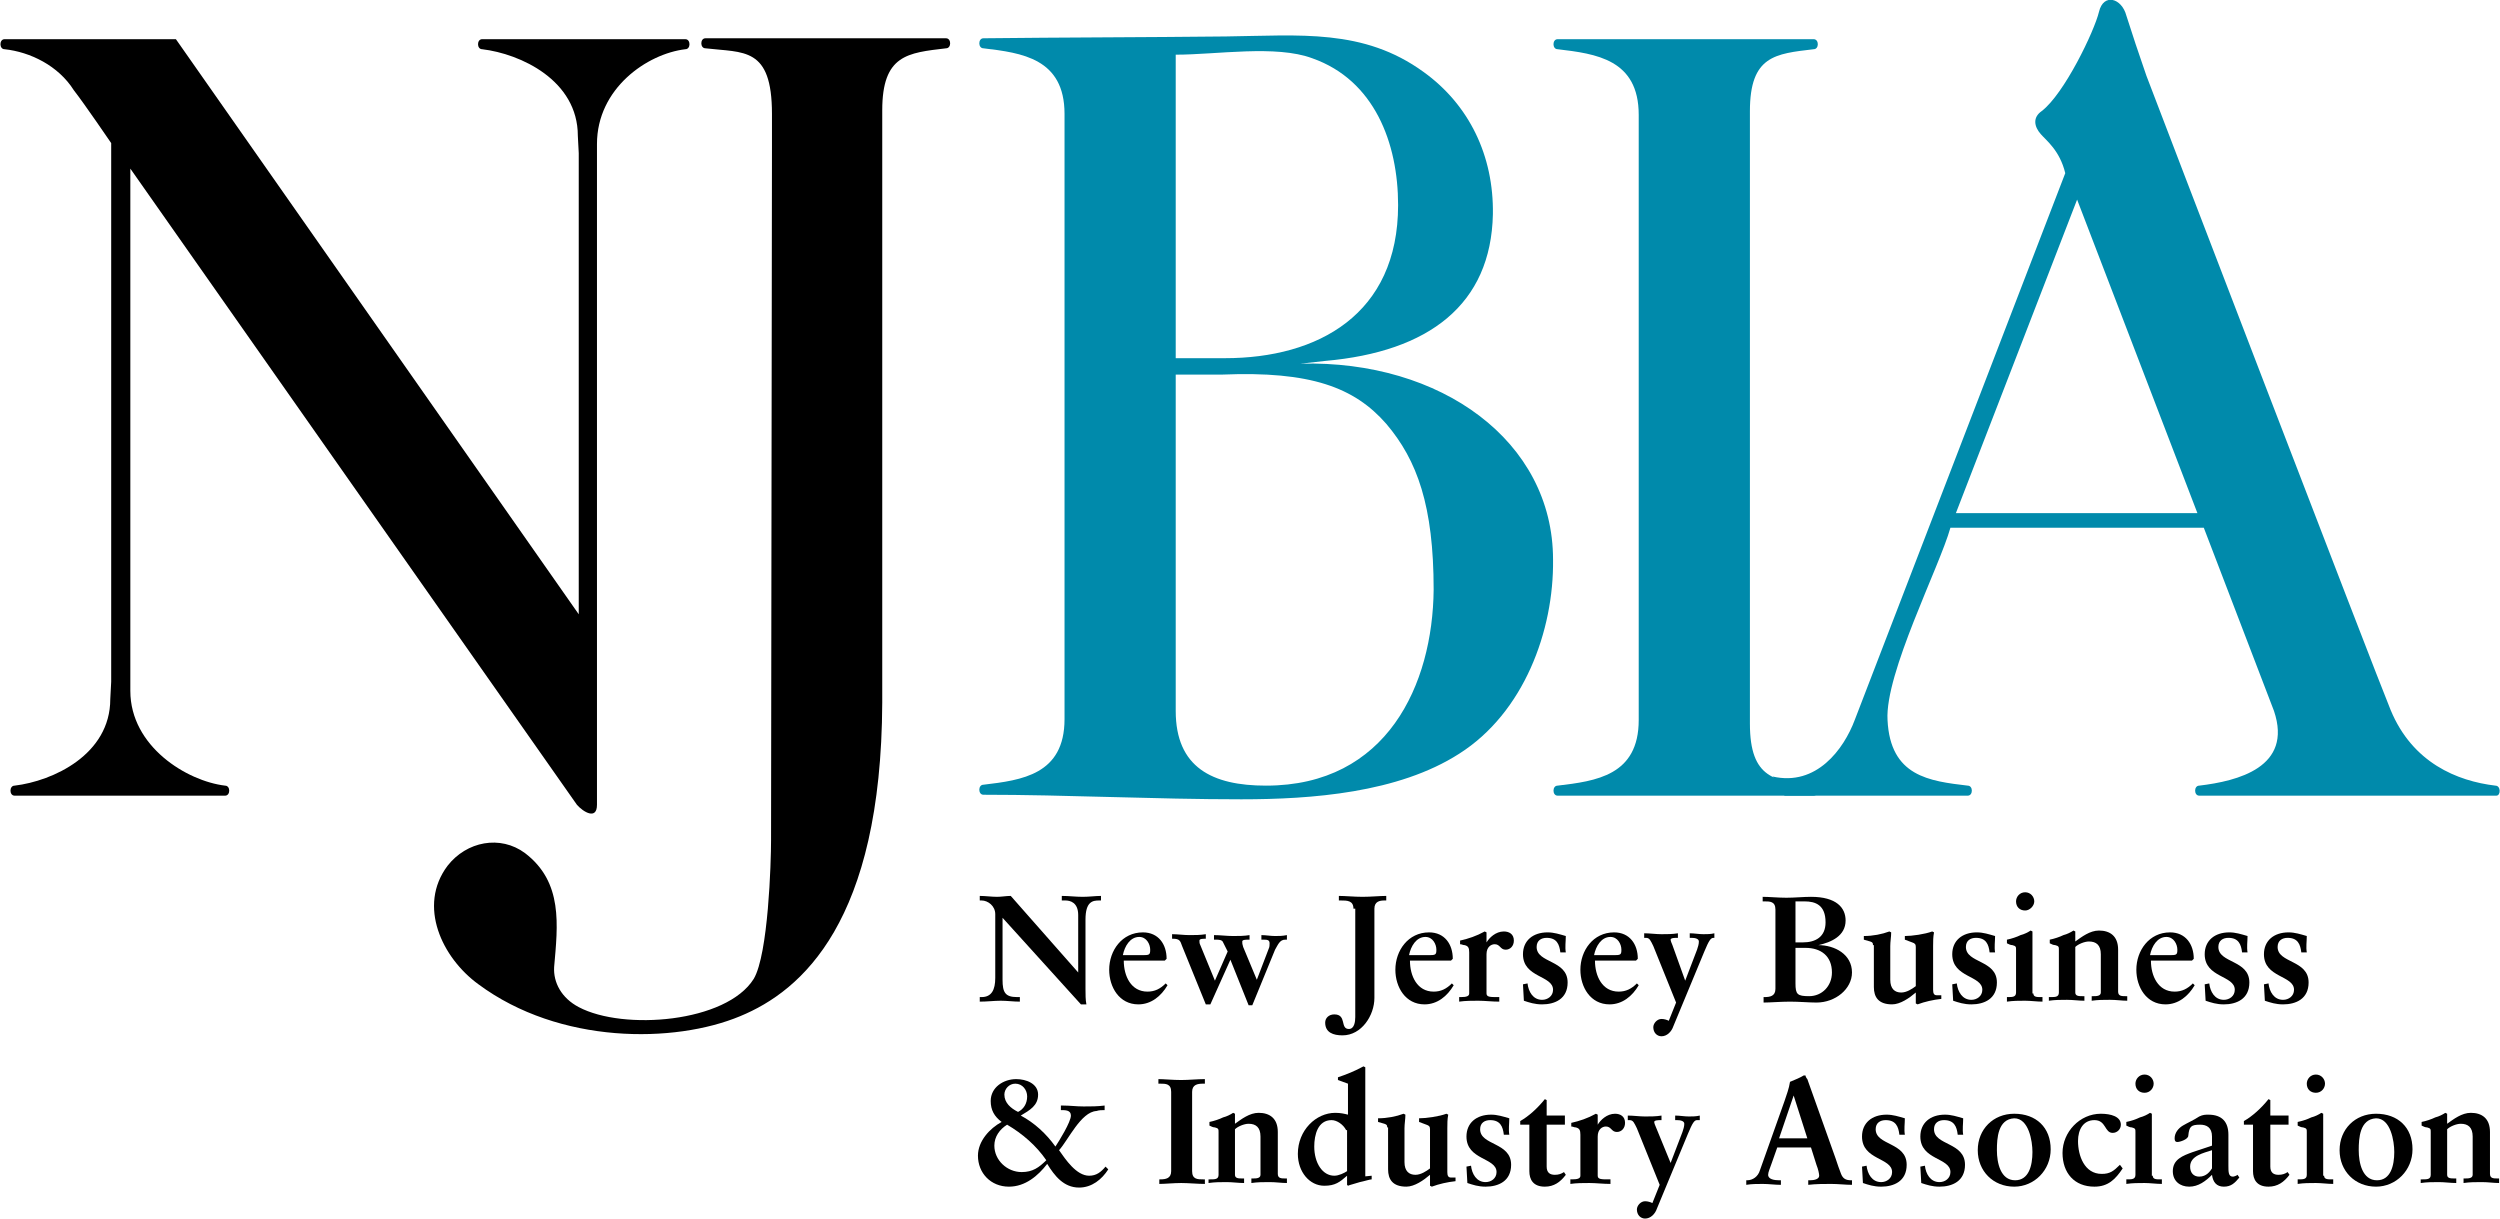<svg xml:space="preserve" style="enable-background:new 0 0 274.3 133.7;" viewBox="0 0 274.3 133.7" y="0px" x="0px" xmlns:xlink="http://www.w3.org/1999/xlink" xmlns="http://www.w3.org/2000/svg" id="Layer_1" version="1.1">
<style type="text/css">
	.st0{fill:#008AAB;}
</style>
<g>
	<g>
		<path d="M118.3,106.7L118.3,106.7l0-6.3c0-1.4-0.9-1.6-1.4-1.6h-0.4v-0.5c0.8,0,1.5,0.1,2.3,0.1c0.7,0,1.4-0.1,2-0.1v0.5h-0.2
			c-0.7,0-1.5,0.1-1.5,2.1v7.6c0,0.6,0,1.2,0.1,1.7h-0.6l-8.6-9.5v6.8c0,1.4,0.3,1.9,1.6,1.9h0.3v0.5c-0.7,0-1.4-0.1-2.1-0.1
			c-0.7,0-1.5,0.1-2.3,0.1v-0.5h0.2c1.1,0,1.5-0.8,1.5-2.1v-7c0-0.9-0.8-1.5-1.5-1.5h-0.2v-0.5c0.6,0,1.3,0.1,1.9,0.1
			c0.5,0,1-0.1,1.5-0.1L118.3,106.7z"></path>
		<path d="M128.1,108.1c-0.7,1.2-1.8,2.1-3.2,2.1c-2.1,0-3.2-1.9-3.2-3.8c0-2.1,1.4-4.1,3.7-4.1c1.7,0,2.6,1.3,2.6,2.9l-0.2,0.2
			h-4.5c0,1.7,0.8,3.4,2.6,3.4c0.8,0,1.4-0.3,2-0.9L128.1,108.1z M125.2,104.8c0.9,0,1,0,1-0.6c0-0.6-0.4-1.4-1.2-1.4
			c-1,0-1.6,1-1.8,2H125.2z"></path>
		<path d="M132.8,110.2h-0.5l-2.6-6.4c-0.2-0.6-0.3-0.8-1-0.8h-0.1v-0.5c0.6,0,1.3,0.1,1.9,0.1c0.6,0,1.2,0,1.8-0.1v0.5h-0.1
			c-0.2,0-0.6,0-0.6,0.2c0,0.2,0,0.3,0.1,0.5l1.6,3.9l1.4-3.2l-0.5-1c-0.1-0.3-0.5-0.3-0.8-0.3h-0.2v-0.5c0.7,0,1.4,0.1,2.1,0.1
			c0.6,0,1.2,0,1.8-0.1v0.5H137c-0.3,0-0.7,0-0.7,0.2c0,0.2,0,0.3,0.1,0.6l1.5,3.6l1.3-3.4c0.1-0.2,0.1-0.4,0.1-0.6
			c0-0.4-0.3-0.4-0.7-0.4h-0.2v-0.5c0.5,0,1,0.1,1.5,0.1c0.4,0,0.8,0,1.3-0.1v0.5H141c-0.6,0-0.8,0.6-1.1,1.1l-2.5,6.1H137l-2-5
			L132.8,110.2z"></path>
		<path d="M148.5,99.7c0-0.9-0.7-0.9-1.4-0.9h-0.2v-0.5c0.7,0,1.7,0.1,2.6,0.1c0.9,0,1.9-0.1,2.6-0.1v0.5h-0.2
			c-0.5,0-1.1,0.1-1.1,0.9v9.8c0,1.9-1.4,4.1-3.5,4.1c-1,0-1.9-0.3-1.9-1.4c0-0.5,0.4-0.9,1-0.9c1.4,0,0.6,1.6,1.6,1.6
			c0.6,0,0.7-0.8,0.7-1.3V99.7z"></path>
		<path d="M159.5,108.1c-0.7,1.2-1.8,2.1-3.2,2.1c-2.1,0-3.2-1.9-3.2-3.8c0-2.1,1.4-4.1,3.7-4.1c1.7,0,2.6,1.3,2.6,2.9l-0.2,0.2
			h-4.5c0,1.7,0.8,3.4,2.6,3.4c0.8,0,1.4-0.3,2-0.9L159.5,108.1z M156.6,104.8c0.9,0,1,0,1-0.6c0-0.6-0.4-1.4-1.2-1.4
			c-1,0-1.6,1-1.8,2H156.6z"></path>
		<path d="M163.1,109c0,0.4,0.4,0.4,1.2,0.4h0.2v0.5c-0.8,0-1.6-0.1-2.3-0.1c-0.7,0-1.4,0-2.1,0.1v-0.5h0.2c0.6,0,0.9-0.1,0.9-0.4
			v-4.5c0-0.5-0.1-0.7-0.5-0.8c-0.2,0-0.3-0.1-0.5-0.1v-0.4c0.9-0.2,1.8-0.5,2.7-1l0.2,0.1v1.1h0c0.3-0.5,1-1.2,1.9-1.2
			c0.6,0,1.1,0.3,1.1,1c0,0.6-0.4,1-0.9,1c-0.6,0-0.6-0.6-1.2-0.6c-0.4,0-0.9,0.3-0.9,1.1V109z"></path>
		<path d="M171.2,104.5c-0.1-0.9-0.4-1.6-1.5-1.6c-0.6,0-1.1,0.3-1.1,1c0,1.8,3.4,1.4,3.4,3.9c0,1.8-1.4,2.4-2.8,2.4
			c-0.8,0-1.4-0.2-2-0.4l-0.1-1.8l0.5-0.1c0.1,0.9,0.6,1.8,1.6,1.8c0.6,0,1.2-0.4,1.2-1.1c0-1.6-3.3-1.3-3.3-3.9
			c0-1.5,1.1-2.4,2.7-2.4c0.7,0,1.3,0.2,2,0.4c0,0.6-0.1,1.2,0,1.8L171.2,104.5z"></path>
		<path d="M179.8,108.1c-0.7,1.2-1.8,2.1-3.2,2.1c-2.1,0-3.2-1.9-3.2-3.8c0-2.1,1.4-4.1,3.7-4.1c1.7,0,2.6,1.3,2.6,2.9l-0.2,0.2H175
			c0,1.7,0.8,3.4,2.6,3.4c0.8,0,1.4-0.3,2-0.9L179.8,108.1z M176.9,104.8c0.9,0,1,0,1-0.6c0-0.6-0.4-1.4-1.2-1.4c-1,0-1.6,1-1.8,2
			H176.9z"></path>
		<path d="M184.9,107.6L184.9,107.6l1.3-3.4c0.1-0.3,0.2-0.6,0.2-0.9c0-0.3-0.4-0.4-0.8-0.4h-0.2v-0.5c0.5,0,1,0.1,1.5,0.1
			c0.4,0,0.8,0,1.2-0.1v0.5H188c-0.3,0-0.5,0.3-1,1.5l-3.4,8.2c-0.2,0.6-0.7,1.1-1.3,1.1c-0.5,0-0.9-0.4-0.9-1
			c0-0.4,0.4-0.9,0.9-0.9c0.3,0,0.6,0.1,0.8,0.2l0.8-2l-2.5-6.2c-0.3-0.6-0.4-0.9-0.8-0.9h-0.2v-0.5c0.6,0,1.3,0.1,1.9,0.1
			c0.6,0,1.2,0,1.8-0.1v0.5H184c-0.2,0-0.7,0-0.7,0.2c0,0.1,0.1,0.4,0.2,0.6L184.9,107.6z"></path>
		<path d="M193.4,109.4h0.2c0.6,0,1.2-0.1,1.2-0.9v-8.7c0-0.9-0.6-0.9-1.2-0.9h-0.2v-0.5c0.7,0,1.7,0.1,2.6,0.1
			c0.9,0,1.9-0.1,2.7-0.1c2.8,0,3.8,1.2,3.8,2.6c0,1.7-1.6,2.4-3,2.7v0c1.8,0,3.7,1,3.7,3c0,1.8-1.8,3.3-3.9,3.3
			c-0.8,0-1.9-0.1-2.9-0.1s-2.2,0.1-2.9,0.1V109.4z M197,103.4h0.8c1.4,0,2.5-0.6,2.5-2.2c0-1.9-1.1-2.3-2.3-2.3h-1V103.4z
			 M197,107.9c0,1.2,0.2,1.4,1.5,1.4c1.4,0,2.5-1.1,2.5-2.6c0-1.8-1.2-2.7-2.9-2.7H197V107.9z"></path>
		<path d="M205.5,103.7c0-0.2,0-0.3-0.3-0.4l-0.7-0.2v-0.4c1,0,2-0.2,2.8-0.5l0.2,0.1c0,0.5-0.1,1-0.1,1.5v3.7c0,1,0.5,1.4,1.2,1.4
			c0.6,0,1.2-0.4,1.6-0.7v-4.3c0-0.3-0.1-0.4-0.4-0.5l-0.8-0.3v-0.4c0.8,0,2.2-0.2,3-0.5l0.2,0.1c-0.1,0.5-0.1,1-0.1,1.5v4.8
			c0,0.4,0.1,0.6,0.4,0.6h0.5v0.4c-0.9,0.1-1.8,0.3-2.6,0.6l-0.2-0.1v-1.2c-0.7,0.6-1.7,1.3-2.6,1.3c-1.5,0-2-0.8-2-1.9V103.7z"></path>
		<path d="M218.3,104.5c-0.1-0.9-0.4-1.6-1.5-1.6c-0.6,0-1.1,0.3-1.1,1c0,1.8,3.4,1.4,3.4,3.9c0,1.8-1.4,2.4-2.8,2.4
			c-0.8,0-1.4-0.2-2-0.4l-0.1-1.8l0.5-0.1c0.1,0.9,0.6,1.8,1.6,1.8c0.6,0,1.2-0.4,1.2-1.1c0-1.6-3.3-1.3-3.3-3.9
			c0-1.5,1.1-2.4,2.7-2.4c0.7,0,1.3,0.2,2,0.4c0,0.6-0.1,1.2,0,1.8L218.3,104.5z"></path>
		<path d="M223.1,109c0,0.4,0.4,0.4,0.8,0.4h0.2v0.5c-0.6,0-1.3-0.1-1.9-0.1c-0.7,0-1.3,0-2,0.1v-0.5h0.1c0.5,0,0.9,0,0.9-0.5v-4.7
			c0-0.3,0-0.4-0.4-0.5c-0.2,0-0.4-0.1-0.6-0.2v-0.4c0.5-0.1,1.1-0.3,1.5-0.5c0.4-0.1,0.8-0.3,1.1-0.5l0.2,0.1V109z M222.2,99.9
			c-0.6,0-1-0.4-1-1c0-0.5,0.4-1,1-1c0.6,0,1,0.5,1,1C223.2,99.4,222.7,99.9,222.2,99.9z"></path>
		<path d="M224.9,109.4h0.1c0.5,0,0.9,0,0.9-0.5v-4.7c0-0.3,0-0.4-0.4-0.5c-0.2,0-0.4-0.1-0.6-0.2v-0.4c0.5-0.1,1.1-0.3,1.5-0.5
			c0.4-0.1,0.8-0.3,1.1-0.5l0.2,0.1v1.1c0.7-0.5,1.6-1.2,2.6-1.2c1.2,0,2.1,0.6,2.1,2.1v4.6c0,0.5,0.4,0.5,0.8,0.5h0.2v0.5
			c-0.6,0-1.2-0.1-1.9-0.1c-0.7,0-1.3,0-2,0.1v-0.5h0.2c0.3,0,0.8,0,0.8-0.4v-4.2c0-1-0.5-1.4-1.3-1.4c-0.5,0-1.2,0.3-1.5,0.6v5
			c0,0.4,0.4,0.4,0.8,0.4h0.2v0.5c-0.6,0-1.3-0.1-1.9-0.1c-0.7,0-1.3,0-2,0.1V109.4z"></path>
		<path d="M240.8,108.1c-0.7,1.2-1.8,2.1-3.2,2.1c-2.1,0-3.2-1.9-3.2-3.8c0-2.1,1.4-4.1,3.7-4.1c1.7,0,2.6,1.3,2.6,2.9l-0.2,0.2H236
			c0,1.7,0.8,3.4,2.6,3.4c0.8,0,1.4-0.3,2-0.9L240.8,108.1z M237.9,104.8c0.9,0,1,0,1-0.6c0-0.6-0.4-1.4-1.2-1.4c-1,0-1.6,1-1.8,2
			H237.9z"></path>
		<path d="M246,104.5c-0.1-0.9-0.4-1.6-1.5-1.6c-0.6,0-1.1,0.3-1.1,1c0,1.8,3.4,1.4,3.4,3.9c0,1.8-1.4,2.4-2.8,2.4
			c-0.8,0-1.4-0.2-2-0.4l-0.1-1.8l0.5-0.1c0.1,0.9,0.6,1.8,1.6,1.8c0.6,0,1.2-0.4,1.2-1.1c0-1.6-3.3-1.3-3.3-3.9
			c0-1.5,1.1-2.4,2.7-2.4c0.7,0,1.3,0.2,2,0.4c0,0.6-0.1,1.2,0,1.8L246,104.5z"></path>
		<path d="M252.5,104.5c-0.1-0.9-0.4-1.6-1.5-1.6c-0.6,0-1.1,0.3-1.1,1c0,1.8,3.4,1.4,3.4,3.9c0,1.8-1.4,2.4-2.8,2.4
			c-0.8,0-1.4-0.2-2-0.4l-0.1-1.8l0.5-0.1c0.1,0.9,0.6,1.8,1.6,1.8c0.6,0,1.2-0.4,1.2-1.1c0-1.6-3.3-1.3-3.3-3.9
			c0-1.5,1.1-2.4,2.7-2.4c0.7,0,1.3,0.2,2,0.4c0,0.6-0.1,1.2,0,1.8L252.5,104.5z"></path>
		<path d="M116.6,121.3c0.8,0,1.5,0.1,2.3,0.1c0.8,0,1.5,0,2.3-0.1v0.5c-0.3,0-0.6,0-0.9,0.1c-1.7,0.1-3.1,3.2-4.1,4.3
			c0.7,1,1.9,2.8,3.3,2.8c0.8,0,1.3-0.4,1.8-1l0.3,0.3c-0.7,1.1-1.8,2-3.2,2c-1.7,0-2.7-1.3-3.5-2.6c-1,1.3-2.4,2.5-4.2,2.5
			c-2,0-3.4-1.5-3.4-3.4c0-1.6,1.3-3,2.6-3.7c-0.8-0.6-1.2-1.3-1.2-2.3c0-1.5,1.4-2.4,2.8-2.4c1.1,0,2.4,0.5,2.4,1.7
			c0,1.2-0.9,1.7-1.9,2.3c1.5,0.8,2.8,2,3.8,3.4c0.4-0.6,1.7-2.7,1.7-3.4c0-0.6-0.6-0.6-1.1-0.6V121.3z M109.1,125.7
			c0,1.6,1.4,2.9,3,2.9c1.2,0,1.9-0.5,2.7-1.3c-1.1-1.6-2.6-2.9-4.3-3.9C109.7,123.9,109.1,124.7,109.1,125.7z M112.7,120.3
			c0-0.7-0.5-1.4-1.3-1.4c-0.7,0-1.2,0.6-1.2,1.2c0,0.9,0.7,1.5,1.5,1.9C112.3,121.7,112.7,121.1,112.7,120.3z"></path>
		<path d="M127.1,129.4h0.2c0.6,0,1.2-0.1,1.2-0.9v-8.7c0-0.9-0.6-0.9-1.2-0.9h-0.2v-0.5c0.6,0,1.6,0.1,2.5,0.1
			c0.8,0,1.8-0.1,2.6-0.1v0.5h-0.2c-0.6,0-1.2,0.1-1.2,0.9v8.7c0,0.9,0.6,0.9,1.2,0.9h0.2v0.5c-0.8,0-1.8-0.1-2.6-0.1
			c-0.8,0-1.8,0.1-2.4,0.1V129.4z"></path>
		<path d="M132.7,129.4h0.1c0.5,0,0.9,0,0.9-0.5v-4.7c0-0.3,0-0.4-0.4-0.5c-0.2,0-0.4-0.1-0.6-0.2v-0.4c0.5-0.1,1.1-0.3,1.5-0.5
			c0.4-0.1,0.8-0.3,1.1-0.5l0.2,0.1v1.1c0.7-0.5,1.6-1.2,2.6-1.2c1.2,0,2.1,0.6,2.1,2.1v4.6c0,0.5,0.4,0.5,0.8,0.5h0.2v0.5
			c-0.6,0-1.2-0.1-1.9-0.1c-0.7,0-1.3,0-2,0.1v-0.5h0.2c0.3,0,0.8,0,0.8-0.4v-4.2c0-1-0.5-1.4-1.3-1.4c-0.5,0-1.2,0.3-1.5,0.6v5
			c0,0.4,0.4,0.4,0.8,0.4h0.2v0.5c-0.6,0-1.3-0.1-1.9-0.1c-0.7,0-1.3,0-2,0.1V129.4z"></path>
		<path d="M149.5,129.1l1-0.1v0.4c-0.2,0-0.8,0.2-1.3,0.3c-0.6,0.2-1.1,0.3-1.3,0.4l-0.1-0.1v-1c-0.8,0.7-1.3,1.1-2.5,1.1
			c-1.6,0-2.9-1.5-2.9-3.5c0-2.6,2-4.5,4.1-4.5c0.6,0,1,0.1,1.4,0.2v-3.4l-1.1-0.4v-0.3c0.9-0.3,1.9-0.7,2.8-1.2l0.2,0.1V129.1z
			 M147.7,124c-0.3-0.6-1-1.1-1.6-1.1c-1.5,0-1.9,1.6-1.9,2.9c0,1.8,0.9,3.2,2.2,3.2c0.5,0,1.1-0.3,1.4-0.5V124z"></path>
		<path d="M152.2,123.7c0-0.2,0-0.3-0.3-0.4l-0.7-0.2v-0.4c1,0,2-0.2,2.8-0.5l0.2,0.1c0,0.5-0.1,1-0.1,1.5v3.7c0,1,0.5,1.4,1.2,1.4
			c0.6,0,1.2-0.4,1.6-0.7v-4.3c0-0.3-0.1-0.4-0.4-0.5l-0.8-0.3v-0.4c0.8,0,2.2-0.2,3-0.5l0.2,0.1c-0.1,0.5-0.1,1-0.1,1.5v4.8
			c0,0.4,0.1,0.6,0.4,0.6h0.5v0.4c-0.9,0.1-1.8,0.3-2.6,0.6l-0.2-0.1v-1.2c-0.7,0.6-1.7,1.3-2.6,1.3c-1.5,0-2-0.8-2-1.9V123.7z"></path>
		<path d="M165,124.5c-0.1-0.9-0.4-1.6-1.5-1.6c-0.6,0-1.1,0.3-1.1,1c0,1.8,3.4,1.4,3.4,3.9c0,1.8-1.4,2.4-2.8,2.4
			c-0.8,0-1.4-0.2-2-0.4l-0.1-1.8l0.5-0.1c0.1,0.9,0.6,1.8,1.6,1.8c0.6,0,1.2-0.4,1.2-1.1c0-1.6-3.3-1.3-3.3-3.9
			c0-1.5,1.1-2.4,2.7-2.4c0.7,0,1.3,0.2,2,0.4c0,0.6-0.1,1.2,0,1.8L165,124.5z"></path>
		<path d="M171.7,123.4h-2v4.6c0,0.7,0.4,0.9,0.9,0.9c0.4,0,0.7-0.1,1-0.3l0.2,0.3c-0.6,0.8-1.3,1.3-2.3,1.3c-1.3,0-1.7-0.8-1.7-1.7
			v-5.1h-1V123c0.9-0.5,1.9-1.4,2.7-2.4l0.2,0.1v1.7h2V123.4z"></path>
		<path d="M175.3,129c0,0.4,0.4,0.4,1.2,0.4h0.2v0.5c-0.8,0-1.6-0.1-2.3-0.1c-0.7,0-1.4,0-2.1,0.1v-0.5h0.2c0.6,0,0.9-0.1,0.9-0.4
			v-4.5c0-0.5-0.1-0.7-0.5-0.8c-0.2,0-0.3-0.1-0.5-0.1v-0.4c0.9-0.2,1.8-0.5,2.7-1l0.2,0.1v1.1h0c0.3-0.5,1-1.2,1.9-1.2
			c0.6,0,1.1,0.3,1.1,1c0,0.6-0.4,1-0.9,1c-0.6,0-0.6-0.6-1.2-0.6c-0.4,0-0.9,0.3-0.9,1.1V129z"></path>
		<path d="M183.3,127.6L183.3,127.6l1.3-3.4c0.1-0.3,0.2-0.6,0.2-0.9c0-0.3-0.4-0.4-0.8-0.4h-0.2v-0.5c0.5,0,1,0.1,1.5,0.1
			c0.4,0,0.8,0,1.2-0.1v0.5h-0.3c-0.3,0-0.5,0.3-1,1.5l-3.4,8.2c-0.2,0.6-0.7,1.1-1.3,1.1c-0.5,0-0.9-0.4-0.9-1
			c0-0.4,0.4-0.9,0.9-0.9c0.3,0,0.6,0.1,0.8,0.2l0.8-2l-2.5-6.2c-0.3-0.6-0.4-0.9-0.8-0.9h-0.2v-0.5c0.6,0,1.3,0.1,1.9,0.1
			c0.6,0,1.2,0,1.8-0.1v0.5h-0.1c-0.2,0-0.7,0-0.7,0.2c0,0.1,0.1,0.4,0.2,0.6L183.3,127.6z"></path>
		<path d="M194.4,127.6c-0.2,0.6-0.4,1-0.4,1.3c0,0.5,0.7,0.6,1.2,0.6h0.2v0.5c-0.7,0-1.3-0.1-2-0.1c-0.6,0-1.2,0-1.8,0.1v-0.5h0.1
			c0.6,0,1.2-0.4,1.4-1.1l2.7-7.6c0.2-0.6,0.5-1.4,0.6-2.1c0.5-0.2,1.2-0.5,1.5-0.7c0,0,0.1,0,0.1,0s0.1,0,0.1,0
			c0,0.1,0.1,0.3,0.2,0.4l3.1,8.7c0.2,0.6,0.4,1.2,0.6,1.7c0.2,0.5,0.5,0.7,1.1,0.7h0.1v0.5c-0.7,0-1.5-0.1-2.3-0.1
			c-0.8,0-1.6,0-2.5,0.1v-0.5h0.2c0.4,0,1-0.1,1-0.5c0-0.2-0.1-0.7-0.3-1.2l-0.6-1.9H195L194.4,127.6z M196.8,120.2L196.8,120.2
			l-1.6,4.7h3.1L196.8,120.2z"></path>
		<path d="M208.4,124.5c-0.1-0.9-0.4-1.6-1.5-1.6c-0.6,0-1.1,0.3-1.1,1c0,1.8,3.4,1.4,3.4,3.9c0,1.8-1.4,2.4-2.8,2.4
			c-0.8,0-1.4-0.2-2-0.4l-0.1-1.8l0.5-0.1c0.1,0.9,0.6,1.8,1.6,1.8c0.6,0,1.2-0.4,1.2-1.1c0-1.6-3.3-1.3-3.3-3.9
			c0-1.5,1.1-2.4,2.7-2.4c0.7,0,1.3,0.2,2,0.4c0,0.6-0.1,1.2,0,1.8L208.4,124.5z"></path>
		<path d="M214.8,124.5c-0.1-0.9-0.4-1.6-1.5-1.6c-0.6,0-1.1,0.3-1.1,1c0,1.8,3.4,1.4,3.4,3.9c0,1.8-1.4,2.4-2.8,2.4
			c-0.8,0-1.4-0.2-2-0.4l-0.1-1.8l0.5-0.1c0.1,0.9,0.6,1.8,1.6,1.8c0.6,0,1.2-0.4,1.2-1.1c0-1.6-3.3-1.3-3.3-3.9
			c0-1.5,1.1-2.4,2.7-2.4c0.7,0,1.3,0.2,2,0.4c0,0.6-0.1,1.2,0,1.8L214.8,124.5z"></path>
		<path d="M221,122.2c2.4,0,4,1.5,4,3.9c0,2.3-1.8,4.1-4,4.1c-2.3,0-4-1.7-4-4C217,123.9,218.7,122.2,221,122.2z M219.1,126.2
			c0,1.4,0.4,3.3,2,3.3c1.5,0,1.9-1.6,1.9-3.1c0-1.2-0.4-3.7-2-3.7C219.2,122.8,219.1,124.9,219.1,126.2z"></path>
		<path d="M232.9,128.2c-0.8,1.2-1.6,2-3.1,2c-2.2,0-3.5-1.5-3.5-3.7c0-2.3,1.9-4.3,4.2-4.3c1.1,0,2.2,0.3,2.2,1.2
			c0,0.5-0.4,0.9-0.9,0.9c-0.9,0-0.7-1.4-2-1.4c-1.2,0-1.8,1-1.8,2.3c0,1.6,0.7,3.6,2.6,3.6c0.9,0,1.3-0.3,2-1L232.9,128.2z"></path>
		<path d="M236.2,129c0,0.4,0.4,0.4,0.8,0.4h0.2v0.5c-0.6,0-1.3-0.1-1.9-0.1c-0.7,0-1.3,0-2,0.1v-0.5h0.1c0.5,0,0.9,0,0.9-0.5v-4.7
			c0-0.3,0-0.4-0.4-0.5c-0.2,0-0.4-0.1-0.6-0.2v-0.4c0.5-0.1,1.1-0.3,1.5-0.5c0.4-0.1,0.8-0.3,1.1-0.5l0.2,0.1V129z M235.3,119.9
			c-0.6,0-1-0.4-1-1c0-0.5,0.4-1,1-1c0.6,0,1,0.5,1,1C236.3,119.4,235.9,119.9,235.3,119.9z"></path>
		<path d="M242.7,124.7c0-1-0.6-1.3-1.3-1.3c-1,0-1.2,0.2-1.3,1.2c0,0.4-0.9,0.7-1.2,0.7c-0.2,0-0.3-0.1-0.3-0.4
			c0-0.6,0.4-1.1,0.9-1.4c0.5-0.3,1.2-0.6,1.8-1c0.4-0.2,0.7-0.2,1-0.2c1.5,0,2.2,0.8,2.2,2.2v3.4c0,0.7,0,1.2,0.5,1.2
			c0.1,0,0.4-0.1,0.5-0.2l0.2,0.3c-0.5,0.6-0.9,1-1.7,1s-1.2-0.5-1.3-1.3c-0.7,0.7-1.5,1.3-2.5,1.3c-1,0-1.8-0.6-1.8-1.7
			c0-1.3,1.1-1.7,2.2-2.1l2.1-0.7V124.7z M242.7,126.2c-0.9,0.3-2.4,0.6-2.4,1.8c0,0.7,0.4,1.1,1,1.1c0.8,0,1.2-0.6,1.4-0.9V126.2z"></path>
		<path d="M251.1,123.4h-2v4.6c0,0.7,0.4,0.9,0.9,0.9c0.4,0,0.7-0.1,1-0.3l0.2,0.3c-0.6,0.8-1.3,1.3-2.3,1.3c-1.3,0-1.7-0.8-1.7-1.7
			v-5.1h-1V123c0.9-0.5,1.9-1.4,2.7-2.4l0.2,0.1v1.7h2V123.4z"></path>
		<path d="M255,129c0,0.4,0.4,0.4,0.8,0.4h0.2v0.5c-0.6,0-1.3-0.1-1.9-0.1c-0.7,0-1.3,0-2,0.1v-0.5h0.1c0.5,0,0.9,0,0.9-0.5v-4.7
			c0-0.3,0-0.4-0.4-0.5c-0.2,0-0.4-0.1-0.6-0.2v-0.4c0.5-0.1,1.1-0.3,1.5-0.5c0.4-0.1,0.8-0.3,1.1-0.5l0.2,0.1V129z M254.1,119.9
			c-0.6,0-1-0.4-1-1c0-0.5,0.4-1,1-1c0.6,0,1,0.5,1,1C255.1,119.4,254.7,119.9,254.1,119.9z"></path>
		<path d="M260.7,122.2c2.4,0,4,1.5,4,3.9c0,2.3-1.8,4.1-4,4.1c-2.3,0-4-1.7-4-4C256.7,123.9,258.4,122.2,260.7,122.2z M258.8,126.2
			c0,1.4,0.4,3.3,2,3.3c1.5,0,1.9-1.6,1.9-3.1c0-1.2-0.4-3.7-2-3.7C258.9,122.8,258.8,124.9,258.8,126.2z"></path>
		<path d="M265.7,129.4h0.1c0.5,0,0.9,0,0.9-0.5v-4.7c0-0.3,0-0.4-0.4-0.5c-0.2,0-0.4-0.1-0.6-0.2v-0.4c0.5-0.1,1.1-0.3,1.5-0.5
			c0.4-0.1,0.8-0.3,1.1-0.5l0.2,0.1v1.1c0.7-0.5,1.6-1.2,2.6-1.2c1.2,0,2.1,0.6,2.1,2.1v4.6c0,0.5,0.4,0.5,0.8,0.5h0.2v0.5
			c-0.6,0-1.2-0.1-1.9-0.1c-0.7,0-1.3,0-2,0.1v-0.5h0.2c0.3,0,0.8,0,0.8-0.4v-4.2c0-1-0.5-1.4-1.3-1.4c-0.5,0-1.2,0.3-1.5,0.6v5
			c0,0.4,0.4,0.4,0.8,0.4h0.2v0.5c-0.6,0-1.3-0.1-1.9-0.1c-0.7,0-1.3,0-2,0.1V129.4z"></path>
	</g>
	<g>
		<g>
			<path d="M142.7,39.9l2.7-0.3c11.4-1,18.2-6.2,18.4-16.1c0.1-6.4-2.6-12-7.6-15.6c-6.6-4.8-13.6-4-21.7-3.9
				c-9,0.1-17.9,0.1-26.6,0.2c-0.6,0-0.6,1.1,0,1.1c4.2,0.5,8.9,1.1,8.9,7.2v67l0-0.6c0,6.1-4.7,6.7-8.9,7.2c-0.6,0-0.6,1.1,0,1.1
				c9.1,0,18.8,0.5,28.3,0.5c7.7,0,17.2-0.7,23.9-5c7.1-4.5,10.4-13.5,10.3-21.3C170.4,48.4,158.1,39.5,142.7,39.9z M129,6
				c4.5,0,11-1.1,15,0.4c6.8,2.4,9.4,9.3,9.4,16.1c0,12-8.8,16.8-19,16.8H129V6z M138.9,86.2c-5.9,0-9.9-2-9.9-8.2V41.1h5.1
				c9.7-0.4,14.5,1.4,18,5.4c3.4,4,5.2,9,5.2,18.2C157.2,75.1,152.2,86.2,138.9,86.2z" class="st0"></path>
			<path d="M192,79.4c0,6.1,2.8,6.3,7,6.8c0.6,0,0.6,1.1,0,1.1h-28.1c-0.6,0-0.6-1.1,0-1.1c4.2-0.5,8.9-1.1,8.9-7.2
				V12.6c0-6.1-4.7-6.7-8.9-7.2c-0.6,0-0.6-1.1,0-1.1H199c0.6,0,0.6,1.1,0,1.1c-4.2,0.5-7,0.7-7,6.8V79.4z" class="st0"></path>
			<path d="M273.8,86.2c-4.2-0.5-9.1-2.5-11.5-8.3c-1.7-4.1-25.9-67.2-26.8-69.6c-0.9-2.6-1.5-4.4-2.2-6.6
				c-0.5-1.9-2.5-2.5-3-0.4c-0.5,2.1-3.8,9-6.3,10.9c-1,0.7-0.8,1.7-0.1,2.5c0.6,0.7,2.1,1.8,2.7,4.3l-23.1,60
				c-1.2,3.2-4.2,7.3-9,6.2l1.3,2.1l-8,0h28.1c0.6,0,0.6-1.1,0-1.1c-4.2-0.5-8.5-1-8.8-7.2c-0.3-5.1,5.7-16.8,6.9-21.1h27.8
				l7.7,20.1c2.1,6.2-4,7.7-8.2,8.2c-0.6,0-0.6,1.1,0,1.1h28.1h4.5C274.4,87.3,274.4,86.2,273.8,86.2z M214.6,56.3l13.3-34.4
				l13.2,34.4H214.6z" class="st0"></path>
		</g>
		<g>
			<path d="M84.6,92.2c0,2.4-0.3,12.5-1.9,15.2c-3,4.8-14.3,5.7-19.2,3.1c-1.9-1-2.8-2.7-2.7-4.4c0.4-4.6,1-9.3-3.2-12.5
				c-2.7-2-6.4-1.3-8.5,1.4c-3.3,4.4-0.6,10.1,3.4,13c8.9,6.6,21.5,6.5,28.7,3.5c6.8-2.8,15.5-10.4,15.6-34.4v-5.7l0-59.3
				c0-6.1,2.8-6.3,7-6.8c0.6,0,0.6-1.1,0-1.1H77.4c-0.6,0-0.6,1.1,0,1.1c4.2,0.5,7.3-0.2,7.3,7.2v3.7L84.6,92.2z"></path>
			<path d="M63.5,67.4L19.3,4.3H1H0.5c-0.6,0-0.6,1.1,0,1.1c2.8,0.3,5.9,1.8,7.6,4.5c1.1,1.4,4.1,5.8,4.1,5.8l0,59.1l-0.1,1.9
				c0,6.1-6.3,9-10.5,9.5c-0.6,0-0.6,1.1,0,1.1h23.1c0.6,0,0.6-1.1,0-1.1c-4.2-0.5-10.4-4.3-10.4-10.4l0-57.3l49,69.8
				c0.7,0.8,2.2,1.7,2.2,0l0-72.5c0-6.1,5.5-9.9,9.7-10.4c0.6,0,0.6-1.1,0-1.1H52.9c-0.6,0-0.6,1.1,0,1.1c4.2,0.5,10.5,3.4,10.5,9.5
				l0.1,1.9L63.5,67.4z"></path>
		</g>
	</g>
</g>
</svg>
